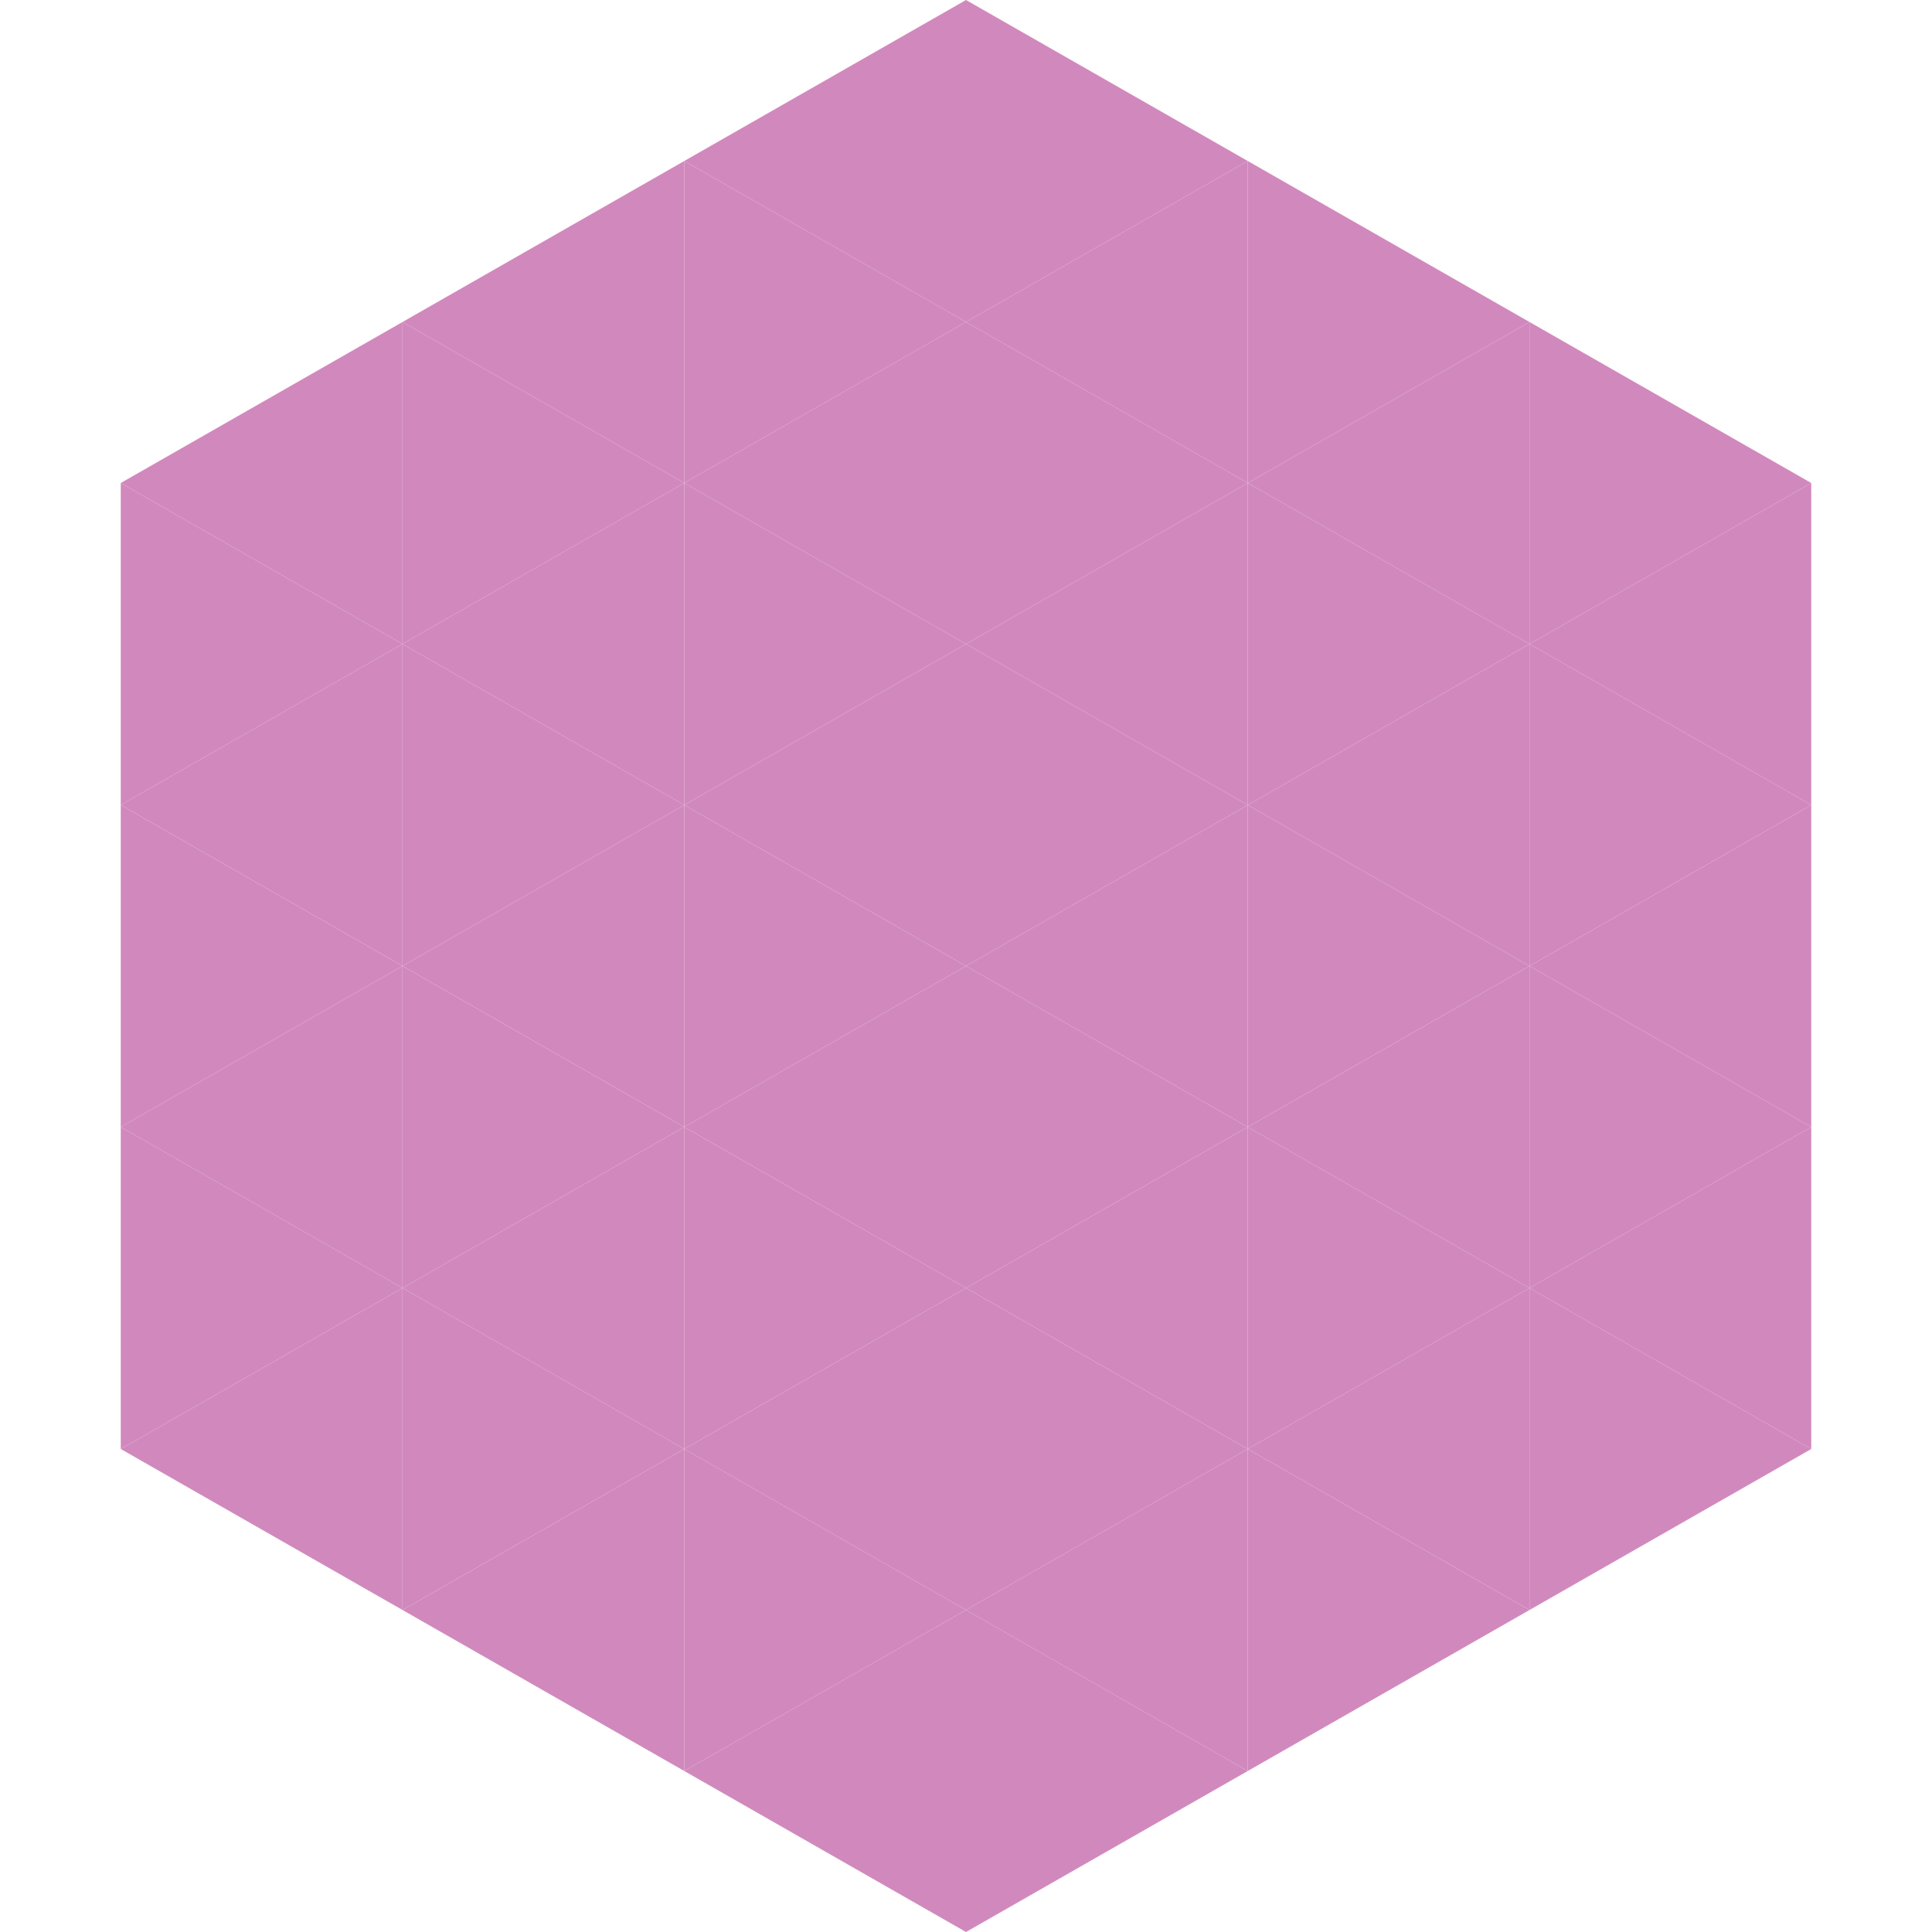 <?xml version="1.0"?>
<!-- Generated by SVGo -->
<svg width="240" height="240"
     xmlns="http://www.w3.org/2000/svg"
     xmlns:xlink="http://www.w3.org/1999/xlink">
<polygon points="50,40 15,60 50,80" style="fill:rgb(209,137,189)" />
<polygon points="190,40 225,60 190,80" style="fill:rgb(209,137,189)" />
<polygon points="15,60 50,80 15,100" style="fill:rgb(209,137,189)" />
<polygon points="225,60 190,80 225,100" style="fill:rgb(209,137,189)" />
<polygon points="50,80 15,100 50,120" style="fill:rgb(209,137,189)" />
<polygon points="190,80 225,100 190,120" style="fill:rgb(209,137,189)" />
<polygon points="15,100 50,120 15,140" style="fill:rgb(209,137,189)" />
<polygon points="225,100 190,120 225,140" style="fill:rgb(209,137,189)" />
<polygon points="50,120 15,140 50,160" style="fill:rgb(209,137,189)" />
<polygon points="190,120 225,140 190,160" style="fill:rgb(209,137,189)" />
<polygon points="15,140 50,160 15,180" style="fill:rgb(209,137,189)" />
<polygon points="225,140 190,160 225,180" style="fill:rgb(209,137,189)" />
<polygon points="50,160 15,180 50,200" style="fill:rgb(209,137,189)" />
<polygon points="190,160 225,180 190,200" style="fill:rgb(209,137,189)" />
<polygon points="15,180 50,200 15,220" style="fill:rgb(255,255,255); fill-opacity:0" />
<polygon points="225,180 190,200 225,220" style="fill:rgb(255,255,255); fill-opacity:0" />
<polygon points="50,0 85,20 50,40" style="fill:rgb(255,255,255); fill-opacity:0" />
<polygon points="190,0 155,20 190,40" style="fill:rgb(255,255,255); fill-opacity:0" />
<polygon points="85,20 50,40 85,60" style="fill:rgb(209,137,189)" />
<polygon points="155,20 190,40 155,60" style="fill:rgb(209,137,189)" />
<polygon points="50,40 85,60 50,80" style="fill:rgb(209,137,189)" />
<polygon points="190,40 155,60 190,80" style="fill:rgb(209,137,189)" />
<polygon points="85,60 50,80 85,100" style="fill:rgb(209,137,189)" />
<polygon points="155,60 190,80 155,100" style="fill:rgb(209,137,189)" />
<polygon points="50,80 85,100 50,120" style="fill:rgb(209,137,189)" />
<polygon points="190,80 155,100 190,120" style="fill:rgb(209,137,189)" />
<polygon points="85,100 50,120 85,140" style="fill:rgb(209,137,189)" />
<polygon points="155,100 190,120 155,140" style="fill:rgb(209,137,189)" />
<polygon points="50,120 85,140 50,160" style="fill:rgb(209,137,189)" />
<polygon points="190,120 155,140 190,160" style="fill:rgb(209,137,189)" />
<polygon points="85,140 50,160 85,180" style="fill:rgb(209,137,189)" />
<polygon points="155,140 190,160 155,180" style="fill:rgb(209,137,189)" />
<polygon points="50,160 85,180 50,200" style="fill:rgb(209,137,189)" />
<polygon points="190,160 155,180 190,200" style="fill:rgb(209,137,189)" />
<polygon points="85,180 50,200 85,220" style="fill:rgb(209,137,189)" />
<polygon points="155,180 190,200 155,220" style="fill:rgb(209,137,189)" />
<polygon points="120,0 85,20 120,40" style="fill:rgb(209,137,189)" />
<polygon points="120,0 155,20 120,40" style="fill:rgb(209,137,189)" />
<polygon points="85,20 120,40 85,60" style="fill:rgb(209,137,189)" />
<polygon points="155,20 120,40 155,60" style="fill:rgb(209,137,189)" />
<polygon points="120,40 85,60 120,80" style="fill:rgb(209,137,189)" />
<polygon points="120,40 155,60 120,80" style="fill:rgb(209,137,189)" />
<polygon points="85,60 120,80 85,100" style="fill:rgb(209,137,189)" />
<polygon points="155,60 120,80 155,100" style="fill:rgb(209,137,189)" />
<polygon points="120,80 85,100 120,120" style="fill:rgb(209,137,189)" />
<polygon points="120,80 155,100 120,120" style="fill:rgb(209,137,189)" />
<polygon points="85,100 120,120 85,140" style="fill:rgb(209,137,189)" />
<polygon points="155,100 120,120 155,140" style="fill:rgb(209,137,189)" />
<polygon points="120,120 85,140 120,160" style="fill:rgb(209,137,189)" />
<polygon points="120,120 155,140 120,160" style="fill:rgb(209,137,189)" />
<polygon points="85,140 120,160 85,180" style="fill:rgb(209,137,189)" />
<polygon points="155,140 120,160 155,180" style="fill:rgb(209,137,189)" />
<polygon points="120,160 85,180 120,200" style="fill:rgb(209,137,189)" />
<polygon points="120,160 155,180 120,200" style="fill:rgb(209,137,189)" />
<polygon points="85,180 120,200 85,220" style="fill:rgb(209,137,189)" />
<polygon points="155,180 120,200 155,220" style="fill:rgb(209,137,189)" />
<polygon points="120,200 85,220 120,240" style="fill:rgb(209,137,189)" />
<polygon points="120,200 155,220 120,240" style="fill:rgb(209,137,189)" />
<polygon points="85,220 120,240 85,260" style="fill:rgb(255,255,255); fill-opacity:0" />
<polygon points="155,220 120,240 155,260" style="fill:rgb(255,255,255); fill-opacity:0" />
</svg>

